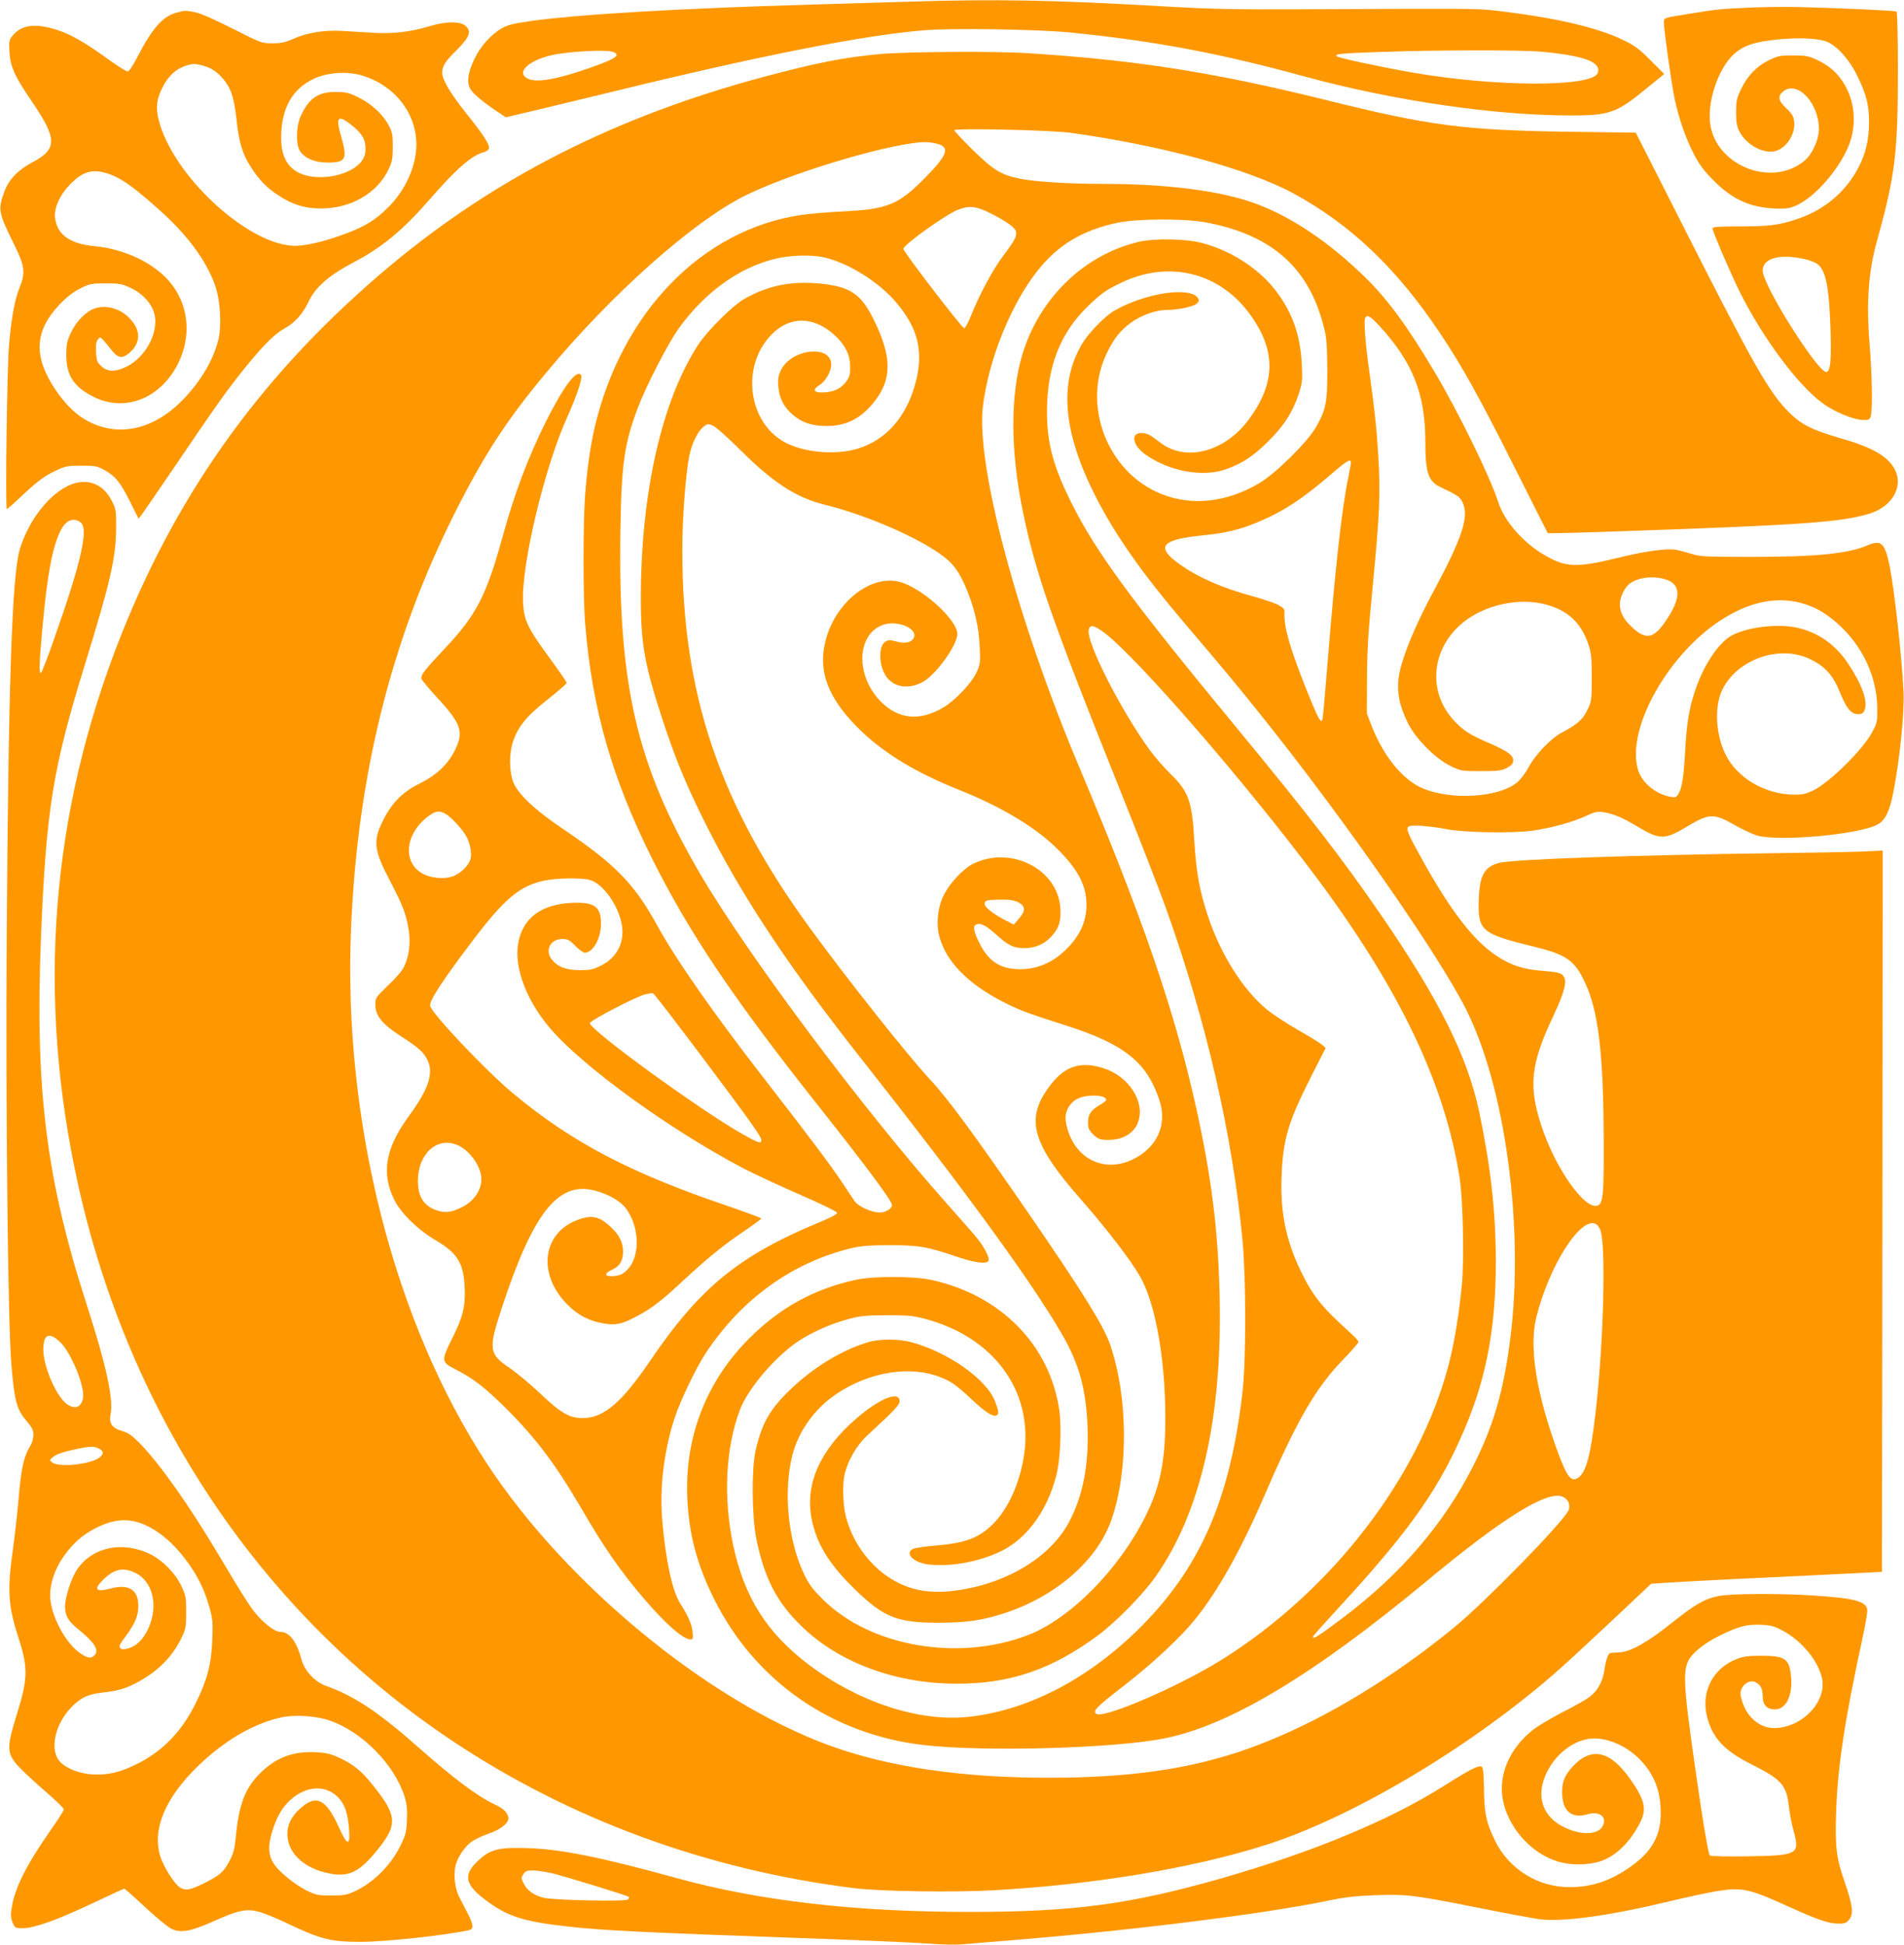 <?xml version="1.0" standalone="no"?>
<!DOCTYPE svg PUBLIC "-//W3C//DTD SVG 20010904//EN"
 "http://www.w3.org/TR/2001/REC-SVG-20010904/DTD/svg10.dtd">
<svg version="1.0" xmlns="http://www.w3.org/2000/svg"
 width="1253pt" height="1280pt" viewBox="0 0 1253 1280"
 preserveAspectRatio="xMidYMid meet">
<g transform="translate(0,1280) scale(0.1,-0.1)"
fill="#ff9800" stroke="none">
<path d="M5980 12789 c-140 -4 -426 -13 -635 -19 -871 -25 -1552 -65 -1864
-110 -104 -15 -143 -25 -180 -47 -71 -41 -140 -119 -179 -201 -43 -90 -52
-153 -27 -197 16 -31 92 -94 192 -159 l42 -28 177 42 c97 23 331 79 519 125
977 239 1660 374 2060 406 184 15 749 6 960 -15 555 -56 980 -136 1543 -290
578 -158 1245 -256 1752 -256 251 0 300 17 493 176 l119 97 -89 89 c-73 74
-103 97 -178 133 -177 87 -464 152 -860 197 -111 12 -173 12 -1255 7 -451 -2
-594 1 -910 19 -725 42 -1100 49 -1680 31z m-1956 -328 c16 -3 31 -11 33 -18
7 -19 -41 -43 -187 -94 -209 -72 -336 -94 -394 -68 -83 38 -5 118 151 155 94
23 338 38 397 25z m6116 -1 c285 -26 398 -68 375 -139 -30 -97 -686 -94 -1240
5 -213 38 -468 93 -479 104 -15 15 27 19 284 28 357 13 927 14 1060 2z"/>
<path d="M11515 12750 c-184 -8 -218 -11 -400 -41 -173 -28 -165 -25 -165 -59
0 -48 49 -397 70 -498 27 -128 72 -259 127 -366 37 -71 66 -110 133 -177 124
-125 245 -178 418 -182 67 -1 86 3 134 26 118 58 267 229 331 381 59 139 46
302 -33 424 -43 67 -95 112 -177 150 -50 23 -70 27 -153 27 -88 0 -101 -3
-162 -33 -80 -39 -138 -101 -182 -192 -27 -57 -31 -75 -31 -150 0 -68 5 -93
22 -126 46 -87 154 -146 233 -129 75 17 138 114 127 197 -5 34 -15 51 -51 85
-54 50 -59 81 -20 112 93 73 234 -77 234 -248 0 -69 -43 -165 -93 -207 -223
-189 -609 -23 -625 268 -9 148 65 347 159 432 64 57 137 82 297 97 126 12 243
8 307 -13 66 -21 154 -116 208 -228 59 -120 77 -191 77 -303 0 -113 -21 -206
-68 -296 -86 -166 -228 -285 -412 -345 -115 -38 -179 -46 -372 -46 -140 0
-178 -3 -178 -13 0 -20 124 -308 181 -422 152 -302 376 -603 538 -725 75 -57
205 -112 270 -114 40 -1 45 2 52 24 13 45 9 270 -7 470 -23 283 -9 481 51 695
117 421 135 569 135 1115 0 209 -4 381 -9 384 -9 6 -363 23 -626 29 -93 3
-246 1 -340 -3z m351 -1653 c34 -7 74 -21 89 -31 60 -39 83 -150 92 -451 5
-188 -1 -255 -26 -263 -50 -17 -421 570 -421 667 0 80 107 111 266 78z"/>
<path d="M1160 12716 c-90 -24 -160 -104 -260 -299 -27 -51 -51 -87 -60 -87
-9 0 -59 31 -112 69 -187 135 -281 187 -393 216 -117 30 -197 16 -249 -46 -26
-31 -28 -38 -24 -108 4 -95 34 -163 143 -322 173 -253 174 -319 10 -406 -96
-51 -156 -113 -185 -191 -45 -119 -41 -139 57 -339 77 -154 83 -196 40 -300
-30 -75 -53 -200 -68 -378 -13 -157 -25 -1075 -14 -1075 4 0 42 33 84 73 113
107 160 143 237 179 64 30 77 33 169 33 92 0 104 -2 153 -29 72 -41 103 -78
168 -208 l56 -112 19 25 c10 13 108 155 216 314 275 406 344 503 454 640 126
157 202 234 269 272 71 39 122 96 161 178 44 94 134 173 290 255 195 102 328
213 509 420 169 195 275 288 351 307 20 6 35 17 37 27 5 25 -40 94 -152 233
-103 130 -156 218 -156 265 0 42 21 75 90 143 96 94 109 136 53 172 -37 24
-131 20 -231 -11 -116 -35 -237 -50 -359 -42 -57 3 -149 9 -205 12 -123 8
-237 -11 -331 -53 -49 -22 -77 -28 -134 -28 -71 0 -74 1 -265 98 -123 62 -212
101 -247 107 -64 12 -64 12 -121 -4z m189 -352 c37 -11 66 -29 98 -60 68 -69
92 -132 109 -286 15 -151 40 -233 94 -316 55 -86 103 -136 179 -186 93 -62
176 -88 282 -88 198 -1 373 101 447 259 23 50 27 71 27 148 0 78 -4 97 -27
140 -38 72 -112 141 -197 183 -65 32 -83 36 -150 37 -119 0 -179 -42 -233
-161 -30 -69 -32 -190 -2 -231 34 -47 98 -73 179 -73 122 0 133 22 90 172 -37
127 -22 146 63 79 74 -59 97 -96 97 -157 0 -40 -6 -58 -27 -87 -72 -93 -279
-133 -403 -78 -85 39 -125 114 -125 235 1 193 72 321 218 389 85 40 215 49
308 22 217 -63 363 -245 364 -455 0 -142 -71 -301 -185 -414 -84 -84 -151
-125 -276 -172 -150 -57 -284 -87 -359 -81 -312 23 -789 475 -876 829 -21 83
-13 138 29 220 35 67 83 112 143 133 51 18 70 18 133 -1z m-618 -714 c78 -29
172 -99 340 -252 171 -156 290 -321 344 -475 36 -103 45 -267 21 -363 -34
-131 -109 -259 -223 -381 -189 -200 -416 -258 -620 -158 -84 40 -158 111 -228
214 -147 220 -139 385 27 561 48 50 88 81 135 105 64 32 75 34 168 34 89 0
107 -3 163 -29 68 -31 125 -87 149 -145 52 -123 -38 -310 -180 -377 -71 -33
-118 -32 -159 5 -28 25 -32 35 -36 92 -3 48 0 69 12 84 18 22 13 27 94 -74 39
-49 67 -52 112 -15 79 67 79 154 -1 233 -68 69 -172 90 -247 52 -54 -28 -107
-88 -138 -156 -23 -50 -28 -74 -28 -141 0 -138 53 -216 191 -281 207 -96 437
1 548 231 97 202 58 426 -98 573 -113 105 -281 176 -456 193 -162 15 -248 78
-259 189 -6 64 32 148 96 214 92 95 156 110 273 67z"/>
<path d="M5800 12445 c-245 -22 -422 -57 -775 -151 -966 -259 -1758 -659
-2455 -1241 -819 -684 -1389 -1466 -1773 -2433 -465 -1173 -559 -2376 -282
-3621 340 -1527 1212 -2822 2460 -3655 774 -517 1676 -849 2640 -970 169 -22
653 -29 915 -15 657 36 1311 144 1791 296 586 184 1387 665 1952 1169 54 48
209 192 346 320 l247 233 95 6 c52 4 240 14 419 23 179 8 478 23 665 32 l340
17 3 2373 2 2374 -127 -6 c-71 -3 -328 -8 -573 -11 -929 -12 -1744 -40 -1829
-65 -92 -26 -123 -82 -129 -230 -8 -217 11 -234 362 -320 215 -53 268 -90 336
-235 89 -189 122 -467 124 -1045 1 -355 -4 -410 -40 -424 -84 -32 -281 248
-372 530 -84 258 -68 404 79 715 81 172 96 241 61 273 -16 14 -45 20 -125 26
-130 9 -216 37 -312 102 -148 98 -302 299 -484 628 -100 180 -111 207 -90 221
17 12 145 2 249 -18 118 -23 433 -28 565 -10 129 19 264 56 355 98 54 26 72
29 110 24 65 -10 126 -35 221 -92 153 -92 182 -92 333 -2 147 88 174 88 321 4
44 -25 105 -53 135 -63 140 -43 675 5 797 72 50 28 78 85 103 212 43 223 74
530 67 664 -12 234 -60 669 -92 827 -31 150 -55 172 -145 134 -128 -55 -337
-76 -760 -76 -301 0 -341 2 -395 19 -33 10 -78 22 -100 27 -60 12 -204 -7
-387 -52 -273 -67 -343 -64 -484 18 -142 83 -264 223 -304 348 -52 164 -262
593 -419 857 -176 297 -308 477 -456 622 -234 229 -478 394 -713 483 -232 87
-584 133 -1027 133 -220 0 -447 15 -538 35 -122 26 -167 54 -303 186 -68 67
-124 127 -124 132 0 15 635 1 765 -17 606 -84 1171 -238 1471 -401 375 -205
676 -492 959 -915 147 -220 256 -415 497 -895 116 -231 212 -422 214 -424 2
-2 223 3 491 13 1188 41 1441 59 1627 116 148 46 224 177 166 289 -45 89 -149
148 -371 211 -175 51 -245 86 -325 166 -130 129 -232 308 -674 1180 l-335 661
-445 6 c-688 10 -916 40 -1595 209 -730 181 -1251 263 -1960 308 -216 14 -787
10 -965 -5z m390 -599 c59 -26 32 -81 -106 -220 -171 -173 -245 -203 -529
-217 -104 -5 -233 -16 -285 -24 -649 -97 -1175 -637 -1355 -1391 -30 -128 -52
-281 -65 -459 -13 -184 -13 -680 1 -842 45 -556 176 -1014 440 -1543 245 -491
537 -925 1104 -1640 301 -380 475 -614 475 -640 0 -25 -41 -50 -83 -50 -50 0
-140 41 -162 74 -8 11 -45 66 -81 121 -75 113 -220 306 -501 668 -345 444
-594 800 -723 1035 -146 266 -274 396 -610 623 -195 131 -308 239 -335 319
-24 71 -24 178 -1 253 33 103 89 172 228 282 70 55 127 105 127 110 1 6 -49
78 -109 160 -149 203 -173 253 -178 375 -10 252 143 890 294 1222 58 129 99
251 89 268 -28 45 -115 -70 -233 -306 -117 -234 -207 -473 -286 -761 -105
-382 -172 -512 -378 -730 -139 -148 -161 -177 -154 -201 4 -11 52 -68 107
-128 155 -168 172 -221 113 -341 -45 -92 -122 -165 -229 -218 -110 -54 -180
-121 -237 -231 -77 -146 -71 -205 43 -420 80 -153 103 -213 119 -318 13 -86 1
-173 -32 -240 -10 -23 -57 -77 -104 -121 -81 -78 -84 -82 -84 -126 0 -73 43
-127 164 -206 122 -79 152 -106 178 -157 44 -86 9 -193 -117 -365 -159 -217
-188 -379 -100 -558 43 -87 153 -195 271 -265 146 -86 185 -151 192 -313 5
-127 -11 -192 -84 -337 -72 -144 -71 -152 25 -201 115 -58 195 -121 332 -257
200 -200 326 -368 499 -665 146 -251 257 -411 411 -590 142 -166 256 -265 305
-265 14 0 16 8 12 48 -5 51 -29 107 -82 190 -51 80 -94 277 -117 537 -20 218
9 463 81 684 39 118 141 330 208 431 236 355 572 595 962 687 56 13 117 18
245 18 191 0 244 -9 442 -76 122 -41 199 -50 209 -25 7 18 -29 89 -75 146 -20
25 -110 128 -201 230 -547 615 -1307 1631 -1620 2165 -423 723 -544 1246 -527
2275 7 432 26 561 114 795 56 148 198 423 270 524 169 234 388 394 623 455
104 27 243 32 333 12 158 -35 363 -163 476 -298 140 -166 177 -312 131 -508
-57 -236 -195 -397 -390 -454 -136 -40 -329 -26 -455 33 -261 122 -317 509
-105 722 123 124 287 117 424 -18 63 -62 91 -124 91 -199 0 -52 -5 -67 -29
-99 -34 -44 -79 -65 -149 -68 -63 -2 -73 18 -25 48 41 25 78 90 78 136 0 133
-262 104 -331 -37 -17 -37 -21 -57 -17 -108 7 -77 34 -132 93 -184 62 -54 129
-76 230 -76 127 2 223 51 309 161 116 146 116 292 1 529 -83 171 -149 221
-325 244 -207 26 -373 -5 -538 -101 -75 -45 -237 -206 -296 -296 -240 -367
-378 -973 -379 -1668 0 -303 25 -443 149 -820 78 -235 140 -387 254 -620 248
-503 556 -971 1069 -1620 666 -845 1097 -1436 1299 -1785 113 -194 159 -362
169 -610 9 -248 -29 -449 -119 -622 -125 -241 -429 -421 -775 -459 -169 -18
-297 11 -423 96 -132 90 -235 239 -274 397 -20 81 -23 214 -6 283 21 82 78
182 139 240 31 29 93 87 139 130 57 55 82 85 82 102 0 80 -157 8 -324 -148
-222 -208 -306 -431 -247 -661 39 -153 121 -277 285 -436 184 -177 273 -212
540 -212 188 0 295 16 445 66 336 112 605 349 696 614 113 327 108 813 -11
1155 -43 123 -189 357 -539 865 -358 520 -527 750 -647 878 -146 158 -547 663
-790 997 -594 815 -838 1539 -838 2482 0 214 22 502 46 623 18 86 57 164 96
193 24 18 30 19 59 6 18 -7 99 -79 179 -159 218 -217 367 -314 555 -361 284
-70 634 -224 789 -345 65 -51 102 -104 146 -210 53 -128 81 -248 87 -375 5
-110 4 -119 -20 -173 -32 -70 -139 -184 -217 -231 -154 -93 -295 -81 -412 36
-168 168 -163 440 9 505 104 40 255 -33 198 -96 -20 -22 -60 -26 -118 -9 -31
8 -43 7 -62 -5 -50 -33 -40 -176 17 -241 52 -60 140 -70 226 -26 87 44 232
243 232 319 0 86 -201 276 -353 334 -212 81 -485 -146 -526 -438 -26 -180 51
-347 245 -534 160 -153 366 -277 647 -389 277 -111 501 -245 643 -386 137
-135 194 -243 194 -370 0 -113 -47 -212 -144 -303 -78 -74 -168 -114 -267
-120 -142 -8 -230 42 -293 170 -39 76 -45 115 -21 124 29 11 62 -6 131 -67 82
-74 115 -89 189 -89 70 0 134 29 180 83 46 54 58 96 53 181 -17 256 -325 413
-574 291 -68 -34 -159 -132 -197 -214 -38 -81 -48 -190 -23 -273 46 -158 183
-299 406 -416 109 -57 167 -79 412 -157 393 -124 543 -242 627 -493 55 -163
-13 -315 -177 -394 -200 -95 -401 20 -438 252 -10 60 23 122 78 149 65 31 188
26 188 -8 0 -5 -20 -21 -45 -35 -57 -34 -75 -61 -75 -114 0 -37 6 -50 34 -78
34 -34 52 -39 126 -35 79 5 145 49 169 114 50 132 -59 304 -228 357 -162 51
-268 10 -375 -148 -135 -199 -84 -362 224 -712 170 -194 328 -399 392 -510 91
-158 155 -477 165 -825 10 -356 -22 -542 -132 -760 -175 -348 -494 -670 -770
-776 -456 -176 -1033 -77 -1346 231 -71 70 -94 100 -128 171 -106 220 -137
546 -76 784 36 142 132 283 252 374 249 187 575 230 791 104 24 -13 83 -62
131 -108 91 -86 143 -120 167 -111 19 7 18 25 -7 91 -54 146 -309 326 -550
391 -95 25 -218 24 -304 -5 -169 -55 -344 -163 -492 -304 -138 -133 -190 -224
-231 -406 -27 -120 -24 -432 5 -577 53 -261 134 -418 298 -577 244 -238 617
-377 1015 -378 356 -2 632 93 937 319 119 89 293 266 375 382 301 425 444
1052 424 1860 -10 424 -53 768 -151 1215 -142 644 -352 1257 -770 2250 -413
980 -685 2000 -636 2386 39 307 183 664 358 886 133 169 294 267 523 316 128
28 437 30 580 4 453 -83 701 -313 792 -732 8 -37 13 -131 13 -245 0 -213 -10
-259 -77 -375 -59 -100 -266 -304 -374 -367 -216 -126 -443 -150 -644 -68
-353 143 -522 583 -356 926 47 97 87 147 157 199 68 50 166 85 237 85 72 0
170 20 195 40 18 15 20 22 11 37 -48 80 -348 35 -551 -82 -63 -37 -169 -146
-212 -218 -155 -261 -124 -589 93 -1013 130 -252 301 -495 580 -824 281 -330
340 -402 507 -610 542 -677 1158 -1560 1345 -1929 260 -513 386 -1442 293
-2171 -44 -346 -110 -573 -245 -840 -191 -378 -476 -710 -851 -993 -169 -127
-203 -149 -203 -129 0 4 75 88 166 187 442 479 640 752 799 1104 171 375 239
715 239 1186 -1 320 -33 611 -109 975 -77 366 -264 742 -648 1300 -255 371
-481 663 -957 1240 -688 834 -915 1143 -1079 1470 -120 241 -161 393 -161 600
0 296 87 519 271 696 88 84 113 102 205 147 310 155 643 82 847 -185 188 -246
188 -467 -1 -717 -159 -209 -415 -272 -579 -142 -64 50 -86 61 -122 61 -73 0
-58 -80 25 -140 157 -113 384 -154 536 -97 107 39 176 85 274 182 103 102 160
190 200 310 24 74 26 89 21 195 -9 192 -61 342 -170 485 -112 148 -303 270
-492 317 -114 28 -314 30 -417 5 -355 -87 -644 -366 -758 -733 -82 -267 -82
-639 1 -1039 83 -405 190 -711 616 -1775 140 -349 287 -727 327 -840 266 -745
435 -1482 503 -2185 23 -251 24 -781 0 -992 -81 -720 -286 -1181 -703 -1583
-335 -324 -726 -521 -1108 -560 -319 -32 -714 97 -1038 340 -281 211 -430 446
-504 795 -65 311 -49 638 46 888 52 137 229 345 379 447 91 61 217 117 329
147 84 23 118 26 257 27 137 0 173 -3 249 -23 451 -118 712 -469 657 -884 -24
-177 -96 -348 -190 -450 -97 -105 -189 -142 -386 -158 -71 -6 -141 -16 -155
-22 -60 -29 -1 -90 97 -103 145 -18 333 16 479 86 170 82 304 264 365 497 27
100 36 318 20 433 -63 429 -386 757 -841 856 -117 26 -381 26 -497 1 -271 -58
-497 -181 -699 -382 -285 -283 -429 -652 -411 -1055 11 -241 64 -438 177 -665
269 -539 774 -891 1380 -960 399 -46 1262 -22 1588 45 426 86 979 419 1718
1032 512 425 802 604 901 556 36 -17 51 -59 33 -92 -45 -86 -544 -596 -740
-758 -409 -337 -853 -607 -1271 -771 -402 -159 -826 -227 -1409 -227 -574 0
-1054 71 -1440 212 -797 290 -1734 1061 -2254 1853 -613 932 -949 2253 -896
3522 42 1009 263 1897 676 2723 200 398 346 623 615 945 429 515 956 983 1296
1154 287 144 884 327 1153 354 47 5 109 -3 140 -17z m331 -451 c104 -53 158
-92 165 -119 7 -30 -9 -60 -85 -161 -65 -85 -158 -259 -211 -392 -18 -46 -38
-83 -45 -83 -14 0 -400 503 -400 522 0 26 268 219 354 255 75 32 127 27 222
-22z m2556 -739 c221 -241 303 -449 303 -765 0 -198 19 -258 96 -295 113 -54
128 -64 146 -96 50 -94 5 -233 -193 -601 -93 -172 -170 -349 -204 -466 -42
-143 -31 -247 41 -393 51 -103 181 -233 279 -281 69 -33 73 -34 200 -34 110 0
136 3 170 20 29 15 41 27 43 47 4 35 -35 64 -157 117 -130 56 -168 81 -229
145 -212 224 -135 570 160 715 134 67 293 87 426 56 153 -36 244 -117 294
-263 20 -59 23 -86 23 -222 0 -150 -1 -157 -29 -213 -30 -63 -67 -95 -169
-149 -71 -38 -174 -145 -217 -227 -18 -34 -50 -76 -70 -95 -116 -105 -437
-126 -631 -43 -130 57 -256 213 -333 411 l-31 81 1 230 c1 183 8 306 37 600
46 478 52 605 38 855 -11 188 -23 300 -65 605 -20 141 -31 289 -23 309 11 29
34 17 94 -48z m-187 -900 c0 -8 -7 -48 -15 -88 -43 -200 -86 -587 -135 -1188
-17 -212 -33 -396 -36 -409 -9 -42 -27 -8 -112 204 -106 268 -143 399 -139
490 2 25 -4 33 -40 53 -23 13 -98 38 -166 57 -206 56 -361 124 -483 211 -160
113 -124 162 138 189 163 16 259 39 379 90 165 69 294 154 479 314 103 89 130
105 130 77z m2064 -767 c116 -32 113 -133 -10 -301 -69 -93 -121 -96 -208 -12
-53 50 -76 96 -76 149 0 39 27 100 57 127 49 45 152 61 237 37z m885 -154
c107 -26 196 -79 291 -174 141 -143 222 -330 224 -521 1 -91 -1 -98 -34 -160
-61 -113 -277 -327 -383 -380 -49 -24 -73 -30 -126 -30 -195 0 -383 111 -458
270 -64 133 -71 315 -18 422 99 201 380 298 579 199 99 -49 148 -104 195 -219
42 -104 73 -142 117 -142 28 0 36 5 45 28 22 57 -17 167 -109 305 -80 120
-187 198 -319 232 -126 33 -331 12 -442 -45 -87 -44 -188 -193 -244 -360 -41
-120 -58 -223 -67 -401 -10 -174 -21 -249 -46 -287 -13 -19 -20 -22 -52 -16
-97 18 -186 92 -212 176 -83 273 207 783 571 1003 170 103 333 136 488 100z
m-4572 -199 c217 -164 926 -982 1394 -1608 549 -736 848 -1361 944 -1978 23
-141 31 -531 16 -698 -18 -193 -49 -383 -86 -527 -191 -741 -766 -1491 -1493
-1947 -284 -178 -784 -393 -828 -357 -24 19 0 44 184 186 190 148 367 313 465
433 151 187 302 456 455 810 216 501 339 714 520 901 56 58 102 111 102 117 0
7 -21 31 -47 54 -193 174 -249 243 -328 403 -101 204 -141 398 -131 635 9 242
44 358 194 654 l96 189 -25 22 c-15 12 -87 57 -163 100 -75 43 -165 103 -200
132 -157 130 -303 362 -386 612 -55 164 -78 291 -90 491 -15 268 -37 330 -160
450 -42 41 -101 109 -131 150 -193 264 -424 719 -404 797 8 34 35 29 102 -21z
m-4339 -1190 c40 -21 117 -105 142 -153 25 -48 36 -110 26 -147 -10 -40 -63
-93 -112 -112 -58 -22 -147 -15 -204 17 -135 76 -113 267 43 380 45 33 66 35
105 15z m956 -438 c83 -25 180 -158 206 -283 25 -120 -26 -226 -135 -280 -52
-26 -71 -30 -140 -30 -89 0 -146 22 -184 71 -47 60 -9 134 69 134 36 0 48 -6
86 -45 24 -25 52 -45 62 -45 55 0 106 92 107 191 0 113 -44 144 -194 137 -203
-11 -321 -101 -351 -266 -28 -160 54 -378 214 -564 214 -249 785 -663 1260
-913 70 -37 239 -116 375 -175 136 -59 247 -113 249 -121 2 -10 -36 -30 -115
-63 -530 -219 -788 -431 -1114 -911 -187 -276 -307 -378 -444 -378 -87 0 -145
33 -281 163 -63 59 -152 134 -199 166 -138 93 -142 123 -55 389 205 627 370
840 608 781 98 -24 181 -73 219 -130 85 -126 84 -312 -2 -396 -27 -26 -44 -34
-84 -38 -65 -6 -70 16 -10 43 48 22 69 58 69 120 0 59 -26 110 -84 163 -73 68
-125 78 -216 43 -233 -88 -264 -358 -66 -557 70 -70 143 -108 238 -124 80 -14
123 -5 226 51 91 49 157 99 297 230 155 144 267 236 400 325 63 43 115 81 115
85 0 3 -96 39 -212 79 -646 218 -1031 420 -1418 741 -181 150 -550 540 -550
582 0 38 81 162 266 407 221 294 321 379 485 414 81 18 249 20 303 4z m2816
-146 c49 -24 51 -56 6 -107 l-34 -40 -55 28 c-79 41 -137 86 -137 107 0 25 12
28 105 29 57 1 90 -4 115 -17z m-2081 -1016 c332 -443 391 -526 391 -550 0
-25 -18 -19 -122 39 -287 163 -1014 692 -1006 732 3 17 290 167 358 187 25 7
51 11 58 8 7 -2 151 -190 321 -416z m-1611 -581 c75 -32 145 -121 158 -203 12
-79 -38 -163 -125 -206 -64 -33 -102 -39 -153 -26 -94 26 -137 88 -138 197 0
178 124 293 258 238z m7498 -523 c6 -4 17 -18 23 -31 41 -77 26 -733 -29
-1209 -32 -279 -62 -394 -115 -428 -45 -29 -71 3 -129 158 -144 388 -194 695
-147 893 84 346 300 682 397 617z"/>
<path d="M467 9611 c-139 -56 -276 -230 -336 -423 -52 -170 -76 -884 -87
-2573 -7 -1105 8 -2507 30 -2785 20 -245 34 -302 96 -376 41 -48 50 -65 50
-97 0 -22 -9 -54 -20 -72 -43 -69 -60 -146 -76 -330 -8 -99 -26 -257 -39 -352
-38 -265 -32 -371 36 -580 65 -199 63 -271 -11 -508 -68 -220 -67 -255 15
-344 30 -32 109 -105 175 -162 66 -57 120 -109 120 -117 0 -8 -40 -71 -89
-140 -156 -224 -231 -372 -253 -501 -9 -55 -8 -72 5 -104 16 -36 17 -37 68
-37 75 0 228 55 460 165 110 52 203 95 207 95 4 0 65 -55 137 -121 71 -67 148
-130 169 -141 62 -32 127 -21 278 46 167 75 219 86 302 64 35 -9 122 -45 192
-79 214 -102 281 -119 477 -119 156 0 544 41 710 76 36 7 35 33 -4 109 -17 33
-43 82 -56 109 -30 57 -40 152 -24 212 15 57 64 127 110 157 21 14 69 36 106
49 84 28 140 76 130 110 -11 36 -33 56 -94 85 -110 52 -266 169 -486 363 -274
243 -429 346 -620 415 -74 27 -140 98 -160 171 -33 122 -80 184 -140 184 -30
0 -82 35 -139 95 -51 54 -89 113 -272 420 -189 317 -381 589 -509 721 -56 57
-80 74 -119 85 -69 20 -91 52 -78 114 20 94 -30 324 -153 705 -272 839 -346
1431 -305 2440 34 832 77 1101 289 1787 165 535 204 703 205 889 1 126 0 132
-29 189 -56 110 -158 150 -268 106z m61 -247 c58 -40 9 -258 -178 -786 -40
-115 -77 -208 -81 -208 -13 0 -11 69 11 307 32 350 66 527 120 633 34 66 82
86 128 54z m-135 -5394 c74 -68 168 -297 153 -373 -12 -59 -51 -74 -103 -40
-69 46 -157 245 -158 359 0 102 36 121 108 54z m256 -703 c33 -16 36 -32 11
-55 -52 -48 -268 -73 -316 -37 -19 15 -19 15 4 35 25 21 68 35 167 56 79 16
105 16 134 1z m286 -495 c100 -39 200 -121 285 -234 77 -102 123 -193 156
-309 24 -84 26 -102 21 -223 -6 -158 -33 -261 -107 -411 -91 -186 -212 -313
-378 -399 -117 -59 -195 -79 -299 -74 -101 5 -199 48 -232 102 -50 80 -13 230
80 331 64 69 113 94 208 105 107 12 154 25 231 66 136 71 235 170 294 294 29
60 31 73 31 170 0 98 -2 110 -32 173 -40 84 -125 170 -205 209 -181 88 -379
47 -479 -99 -39 -56 -80 -181 -81 -244 0 -61 20 -98 84 -149 107 -86 141 -139
112 -171 -22 -25 -41 -24 -86 4 -103 62 -208 258 -208 388 0 82 32 175 89 256
62 88 126 144 217 189 109 55 204 63 299 26z m-50 -321 c120 -54 160 -217 91
-369 -33 -71 -78 -116 -133 -131 -29 -8 -41 -8 -51 2 -11 11 -5 25 34 77 64
87 84 134 84 202 0 107 -64 146 -185 113 -97 -26 -112 -5 -42 62 67 66 126 79
202 44z m1284 -974 c215 -75 426 -289 493 -500 15 -48 19 -83 16 -152 -3 -79
-8 -100 -39 -165 -64 -133 -177 -248 -306 -308 -50 -23 -71 -27 -153 -27 -87
0 -101 3 -160 32 -78 39 -177 118 -215 173 -39 56 -43 119 -15 212 30 100 66
162 122 213 105 94 233 100 315 14 42 -44 62 -103 70 -205 9 -118 -11 -114
-68 13 -78 172 -140 210 -230 140 -64 -48 -101 -106 -107 -166 -13 -135 101
-249 282 -282 122 -23 192 12 304 149 141 173 138 230 -21 429 -76 96 -128
139 -217 181 -62 29 -89 36 -161 40 -150 8 -264 -35 -368 -139 -98 -97 -139
-205 -159 -416 -8 -84 -16 -112 -43 -163 -37 -70 -64 -93 -164 -143 -95 -47
-123 -52 -162 -28 -36 23 -108 137 -129 207 -53 176 35 384 248 590 171 166
360 278 543 320 90 21 234 12 324 -19z"/>
<path d="M11304 2295 c-91 -20 -147 -53 -300 -174 -162 -130 -274 -193 -349
-196 -27 -2 -53 -3 -57 -4 -15 -2 -30 -45 -39 -109 -12 -81 -46 -142 -102
-183 -23 -17 -103 -62 -177 -99 -74 -38 -162 -91 -195 -117 -150 -121 -223
-289 -196 -451 31 -184 184 -359 362 -413 98 -30 230 -24 311 13 93 43 174
128 233 247 44 86 28 149 -70 287 -133 186 -256 210 -380 73 -48 -54 -65 -96
-65 -163 0 -125 61 -178 170 -146 76 22 127 -18 98 -76 -30 -64 -155 -65 -271
-1 -142 77 -174 227 -81 383 60 102 160 175 260 190 103 15 236 -37 330 -130
99 -99 144 -212 143 -361 0 -139 -54 -242 -175 -333 -137 -104 -270 -152 -425
-152 -208 0 -398 118 -490 305 -58 119 -71 179 -73 337 -1 87 -5 141 -13 149
-16 16 -73 -12 -253 -126 -355 -224 -854 -432 -1455 -605 -605 -173 -976 -223
-1665 -223 -755 0 -1385 73 -1932 224 -496 137 -758 189 -974 196 -178 6 -237
-6 -305 -63 -124 -104 -119 -169 24 -277 143 -109 252 -144 542 -176 229 -26
481 -38 1530 -76 380 -13 758 -30 840 -36 83 -7 182 -9 220 -6 39 4 157 13
264 22 812 64 1715 176 2146 265 120 25 184 32 320 37 207 7 251 1 675 -83
179 -36 359 -69 400 -75 156 -19 453 21 849 116 129 31 279 63 334 71 154 23
202 12 453 -102 198 -90 269 -114 333 -114 42 0 53 4 71 28 29 36 23 91 -29
242 -56 160 -65 229 -58 455 9 300 56 611 172 1145 20 91 35 179 33 195 -6 57
-84 77 -363 95 -223 14 -545 12 -621 -5z m426 -226 c124 -65 234 -197 260
-312 35 -156 -132 -330 -316 -330 -94 0 -179 73 -210 179 -13 45 -13 58 -2 81
18 38 60 58 90 42 36 -19 47 -41 48 -91 0 -59 27 -88 81 -88 74 0 119 94 105
223 -11 111 -41 130 -196 130 -84 0 -116 -4 -162 -22 -156 -60 -236 -217 -194
-380 35 -139 115 -224 289 -311 198 -99 234 -138 249 -275 5 -45 19 -121 32
-167 42 -152 27 -160 -304 -165 -129 -2 -241 0 -247 5 -8 5 -32 138 -63 343
-108 731 -119 852 -81 936 24 52 109 121 211 170 122 60 175 73 265 70 69 -3
89 -8 145 -38z m-8095 -1598 c92 -23 494 -146 503 -155 3 -4 1 -11 -5 -17 -15
-15 -491 -5 -555 11 -64 16 -109 48 -131 93 -18 35 -18 39 -3 62 14 21 24 25
64 25 26 0 83 -9 127 -19z"/>
</g>
</svg>
